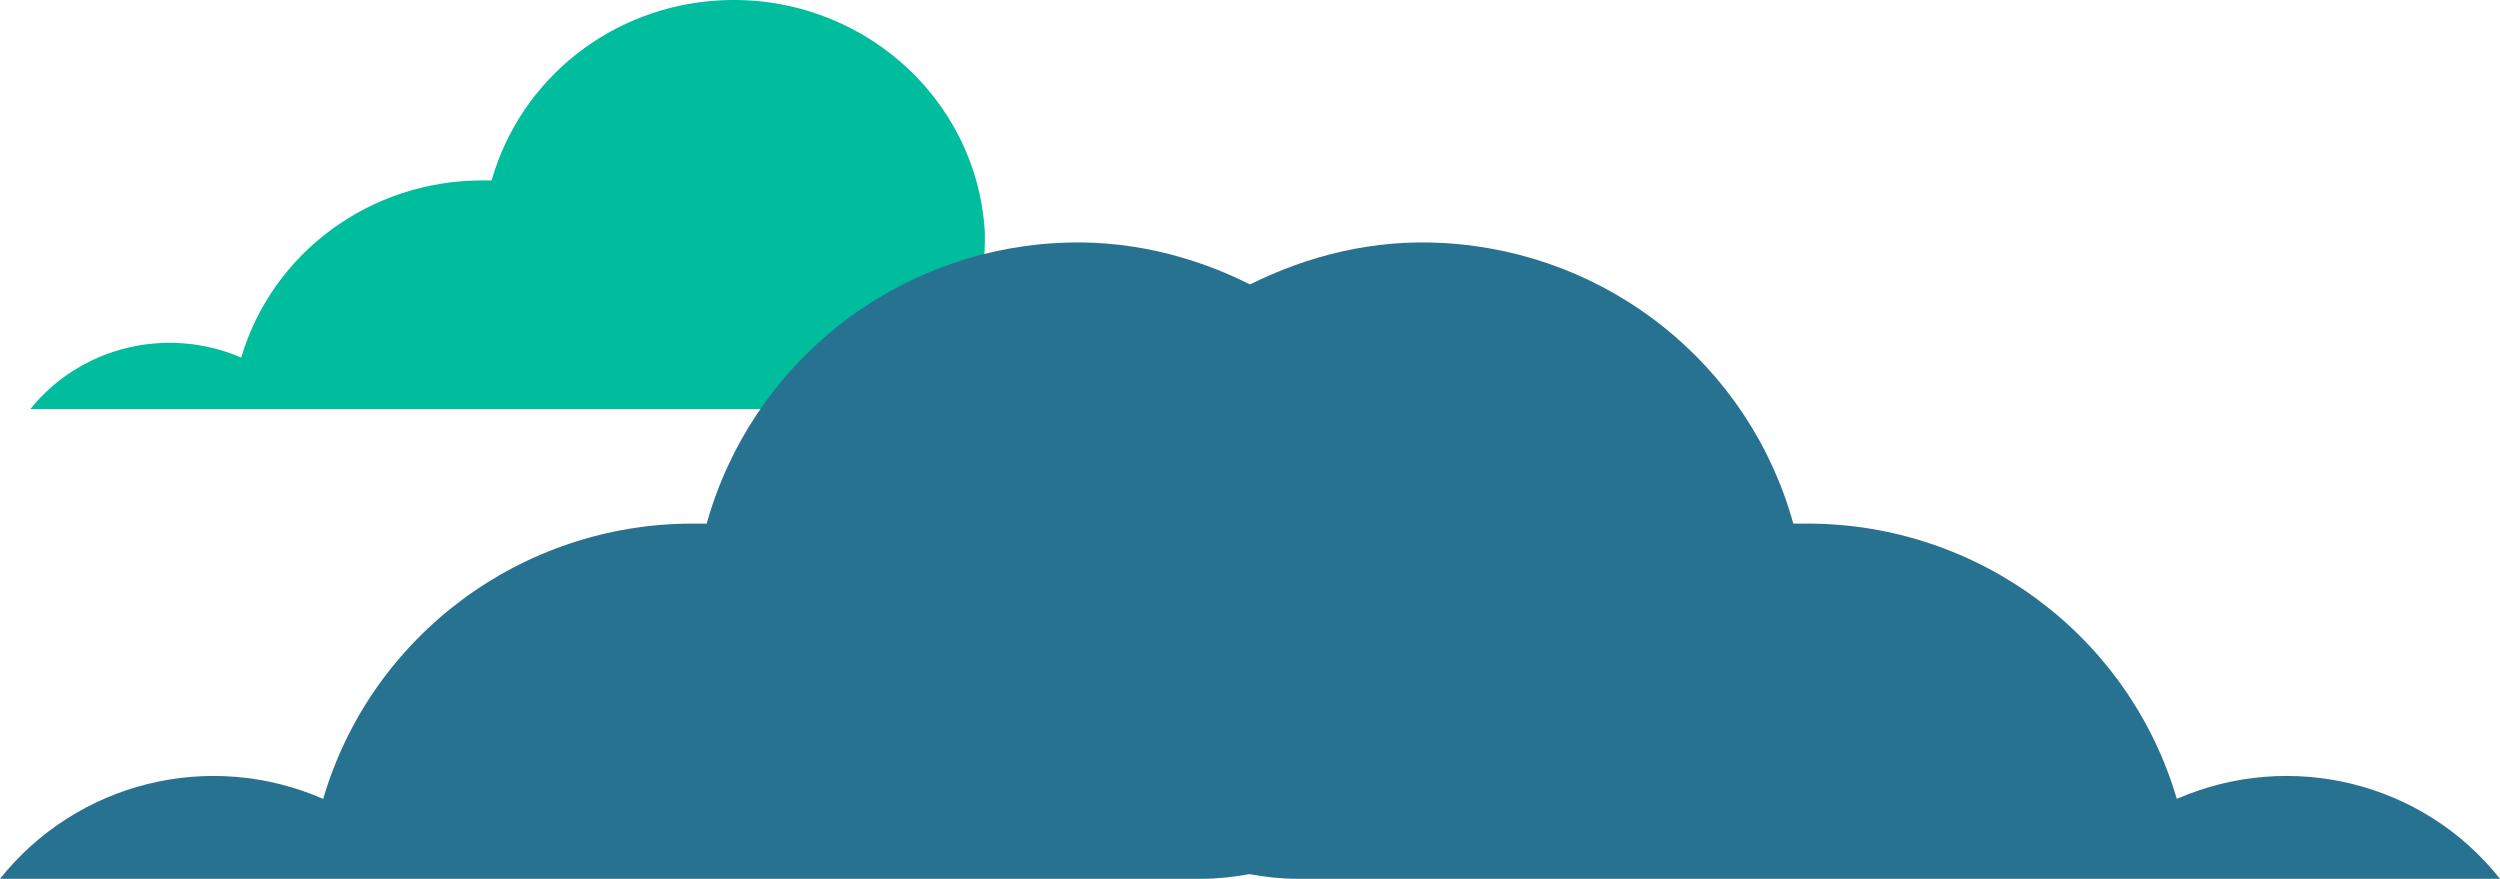 <svg width="165" height="58" viewBox="0 0 165 58" fill="none" xmlns="http://www.w3.org/2000/svg">
<path d="M65 15.347C64.493 6.368 56.657 -0.471 47.496 0.025C40.4 0.408 34.358 5.183 32.447 11.908C32.252 11.908 32.057 11.908 31.824 11.908C24.455 11.908 17.984 16.646 15.918 23.599C11.045 21.498 5.314 22.874 2 27H53.733C59.932 27 64.961 22.109 65 16.034C65 15.882 65 15.767 65 15.614C65 15.538 65 15.461 65 15.385V15.347Z" fill="#00BD9D"/>
<path d="M165 58C159.938 51.61 151.166 49.454 143.67 52.726C140.501 41.948 130.57 34.557 119.287 34.557C118.978 34.557 118.669 34.557 118.359 34.557C115.461 24.086 106.187 16.657 95.29 16.041C90.692 15.771 86.364 16.849 82.5 18.774C78.674 16.849 74.308 15.771 69.71 16.041C58.851 16.657 49.577 24.086 46.641 34.557C46.331 34.557 46.022 34.557 45.713 34.557C34.43 34.557 24.499 41.948 21.33 52.726C13.834 49.454 5.101 51.61 0 58H79.293C80.375 58 81.418 57.885 82.461 57.692C83.505 57.885 84.548 58 85.63 58H164.923H165Z" fill="#287291"/>
</svg>
